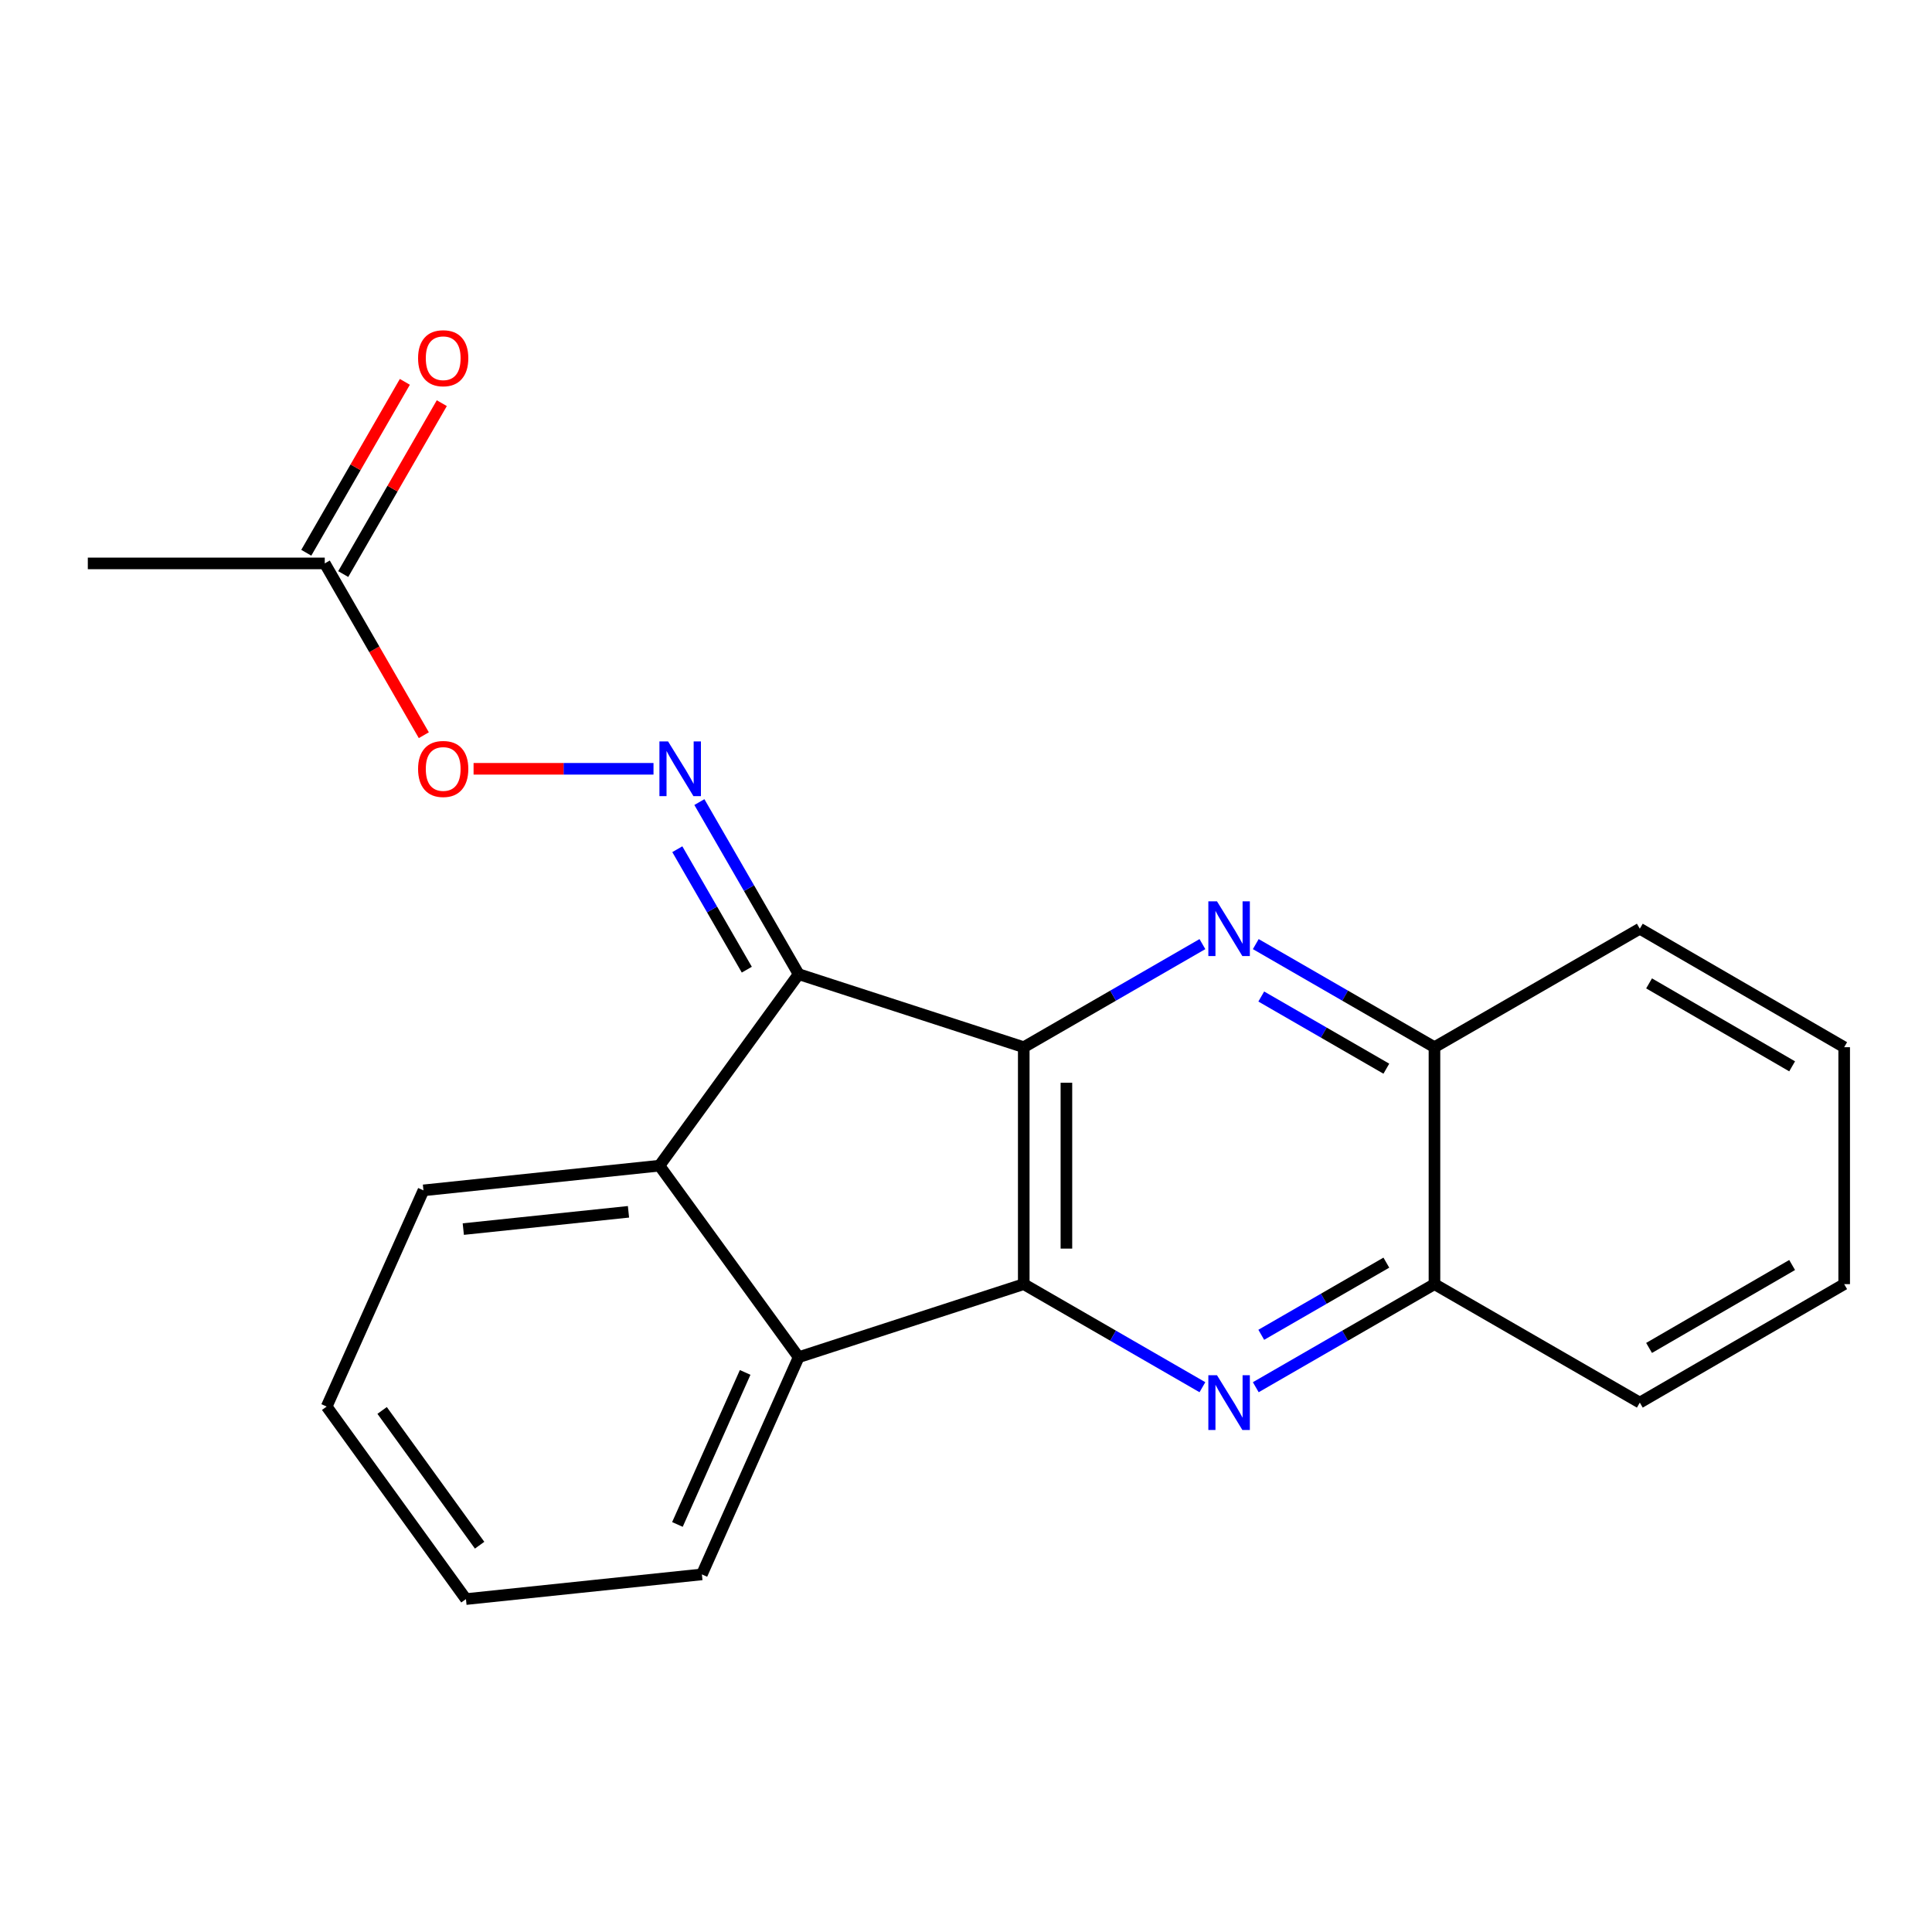 <?xml version='1.0' encoding='iso-8859-1'?>
<svg version='1.1' baseProfile='full'
              xmlns='http://www.w3.org/2000/svg'
                      xmlns:rdkit='http://www.rdkit.org/xml'
                      xmlns:xlink='http://www.w3.org/1999/xlink'
                  xml:space='preserve'
width='1000px' height='1000px' viewBox='0 0 1000 1000'>
<!-- END OF HEADER -->
<rect style='opacity:1.0;fill:#FFFFFF;stroke:none' width='1000' height='1000' x='0' y='0'> </rect>
<path class='bond-0' d='M 529.893,542.032 L 413.377,504.228' style='fill:none;fill-rule:evenodd;stroke:#000000;stroke-width:6px;stroke-linecap:butt;stroke-linejoin:miter;stroke-opacity:1' />
<path class='bond-1' d='M 529.893,542.032 L 529.893,664.668' style='fill:none;fill-rule:evenodd;stroke:#000000;stroke-width:6px;stroke-linecap:butt;stroke-linejoin:miter;stroke-opacity:1' />
<path class='bond-1' d='M 551.972,560.427 L 551.972,646.273' style='fill:none;fill-rule:evenodd;stroke:#000000;stroke-width:6px;stroke-linecap:butt;stroke-linejoin:miter;stroke-opacity:1' />
<path class='bond-2' d='M 529.893,542.032 L 576.132,515.35' style='fill:none;fill-rule:evenodd;stroke:#000000;stroke-width:6px;stroke-linecap:butt;stroke-linejoin:miter;stroke-opacity:1' />
<path class='bond-2' d='M 576.132,515.35 L 622.371,488.669' style='fill:none;fill-rule:evenodd;stroke:#0000FF;stroke-width:6px;stroke-linecap:butt;stroke-linejoin:miter;stroke-opacity:1' />
<path class='bond-4' d='M 413.377,504.228 L 341.326,603.35' style='fill:none;fill-rule:evenodd;stroke:#000000;stroke-width:6px;stroke-linecap:butt;stroke-linejoin:miter;stroke-opacity:1' />
<path class='bond-6' d='M 413.377,504.228 L 387.687,459.692' style='fill:none;fill-rule:evenodd;stroke:#000000;stroke-width:6px;stroke-linecap:butt;stroke-linejoin:miter;stroke-opacity:1' />
<path class='bond-6' d='M 387.687,459.692 L 361.996,415.157' style='fill:none;fill-rule:evenodd;stroke:#0000FF;stroke-width:6px;stroke-linecap:butt;stroke-linejoin:miter;stroke-opacity:1' />
<path class='bond-6' d='M 386.545,501.899 L 368.561,470.725' style='fill:none;fill-rule:evenodd;stroke:#000000;stroke-width:6px;stroke-linecap:butt;stroke-linejoin:miter;stroke-opacity:1' />
<path class='bond-6' d='M 368.561,470.725 L 350.578,439.55' style='fill:none;fill-rule:evenodd;stroke:#0000FF;stroke-width:6px;stroke-linecap:butt;stroke-linejoin:miter;stroke-opacity:1' />
<path class='bond-3' d='M 529.893,664.668 L 576.132,691.345' style='fill:none;fill-rule:evenodd;stroke:#000000;stroke-width:6px;stroke-linecap:butt;stroke-linejoin:miter;stroke-opacity:1' />
<path class='bond-3' d='M 576.132,691.345 L 622.371,718.021' style='fill:none;fill-rule:evenodd;stroke:#0000FF;stroke-width:6px;stroke-linecap:butt;stroke-linejoin:miter;stroke-opacity:1' />
<path class='bond-5' d='M 529.893,664.668 L 413.377,702.485' style='fill:none;fill-rule:evenodd;stroke:#000000;stroke-width:6px;stroke-linecap:butt;stroke-linejoin:miter;stroke-opacity:1' />
<path class='bond-7' d='M 649.986,488.668 L 696.232,515.35' style='fill:none;fill-rule:evenodd;stroke:#0000FF;stroke-width:6px;stroke-linecap:butt;stroke-linejoin:miter;stroke-opacity:1' />
<path class='bond-7' d='M 696.232,515.35 L 742.477,542.032' style='fill:none;fill-rule:evenodd;stroke:#000000;stroke-width:6px;stroke-linecap:butt;stroke-linejoin:miter;stroke-opacity:1' />
<path class='bond-7' d='M 652.826,515.797 L 685.198,534.474' style='fill:none;fill-rule:evenodd;stroke:#0000FF;stroke-width:6px;stroke-linecap:butt;stroke-linejoin:miter;stroke-opacity:1' />
<path class='bond-7' d='M 685.198,534.474 L 717.569,553.151' style='fill:none;fill-rule:evenodd;stroke:#000000;stroke-width:6px;stroke-linecap:butt;stroke-linejoin:miter;stroke-opacity:1' />
<path class='bond-22' d='M 649.986,718.022 L 696.231,691.345' style='fill:none;fill-rule:evenodd;stroke:#0000FF;stroke-width:6px;stroke-linecap:butt;stroke-linejoin:miter;stroke-opacity:1' />
<path class='bond-22' d='M 696.231,691.345 L 742.477,664.668' style='fill:none;fill-rule:evenodd;stroke:#000000;stroke-width:6px;stroke-linecap:butt;stroke-linejoin:miter;stroke-opacity:1' />
<path class='bond-22' d='M 652.828,690.893 L 685.199,672.22' style='fill:none;fill-rule:evenodd;stroke:#0000FF;stroke-width:6px;stroke-linecap:butt;stroke-linejoin:miter;stroke-opacity:1' />
<path class='bond-22' d='M 685.199,672.22 L 717.571,653.546' style='fill:none;fill-rule:evenodd;stroke:#000000;stroke-width:6px;stroke-linecap:butt;stroke-linejoin:miter;stroke-opacity:1' />
<path class='bond-12' d='M 341.326,603.35 L 219.18,616.131' style='fill:none;fill-rule:evenodd;stroke:#000000;stroke-width:6px;stroke-linecap:butt;stroke-linejoin:miter;stroke-opacity:1' />
<path class='bond-12' d='M 325.301,627.226 L 239.799,636.173' style='fill:none;fill-rule:evenodd;stroke:#000000;stroke-width:6px;stroke-linecap:butt;stroke-linejoin:miter;stroke-opacity:1' />
<path class='bond-21' d='M 341.326,603.35 L 413.377,702.485' style='fill:none;fill-rule:evenodd;stroke:#000000;stroke-width:6px;stroke-linecap:butt;stroke-linejoin:miter;stroke-opacity:1' />
<path class='bond-13' d='M 413.377,702.485 L 363.294,814.904' style='fill:none;fill-rule:evenodd;stroke:#000000;stroke-width:6px;stroke-linecap:butt;stroke-linejoin:miter;stroke-opacity:1' />
<path class='bond-13' d='M 385.696,710.363 L 350.638,789.056' style='fill:none;fill-rule:evenodd;stroke:#000000;stroke-width:6px;stroke-linecap:butt;stroke-linejoin:miter;stroke-opacity:1' />
<path class='bond-9' d='M 338.252,397.929 L 291.685,397.929' style='fill:none;fill-rule:evenodd;stroke:#0000FF;stroke-width:6px;stroke-linecap:butt;stroke-linejoin:miter;stroke-opacity:1' />
<path class='bond-9' d='M 291.685,397.929 L 245.119,397.929' style='fill:none;fill-rule:evenodd;stroke:#FF0000;stroke-width:6px;stroke-linecap:butt;stroke-linejoin:miter;stroke-opacity:1' />
<path class='bond-8' d='M 742.477,542.032 L 742.477,664.668' style='fill:none;fill-rule:evenodd;stroke:#000000;stroke-width:6px;stroke-linecap:butt;stroke-linejoin:miter;stroke-opacity:1' />
<path class='bond-16' d='M 742.477,542.032 L 848.762,480.701' style='fill:none;fill-rule:evenodd;stroke:#000000;stroke-width:6px;stroke-linecap:butt;stroke-linejoin:miter;stroke-opacity:1' />
<path class='bond-15' d='M 742.477,664.668 L 848.762,725.987' style='fill:none;fill-rule:evenodd;stroke:#000000;stroke-width:6px;stroke-linecap:butt;stroke-linejoin:miter;stroke-opacity:1' />
<path class='bond-10' d='M 219.37,380.541 L 193.731,336.08' style='fill:none;fill-rule:evenodd;stroke:#FF0000;stroke-width:6px;stroke-linecap:butt;stroke-linejoin:miter;stroke-opacity:1' />
<path class='bond-10' d='M 193.731,336.08 L 168.091,291.619' style='fill:none;fill-rule:evenodd;stroke:#000000;stroke-width:6px;stroke-linecap:butt;stroke-linejoin:miter;stroke-opacity:1' />
<path class='bond-11' d='M 177.654,297.135 L 203.165,252.906' style='fill:none;fill-rule:evenodd;stroke:#000000;stroke-width:6px;stroke-linecap:butt;stroke-linejoin:miter;stroke-opacity:1' />
<path class='bond-11' d='M 203.165,252.906 L 228.677,208.676' style='fill:none;fill-rule:evenodd;stroke:#FF0000;stroke-width:6px;stroke-linecap:butt;stroke-linejoin:miter;stroke-opacity:1' />
<path class='bond-11' d='M 158.528,286.103 L 184.04,241.874' style='fill:none;fill-rule:evenodd;stroke:#000000;stroke-width:6px;stroke-linecap:butt;stroke-linejoin:miter;stroke-opacity:1' />
<path class='bond-11' d='M 184.04,241.874 L 209.552,197.645' style='fill:none;fill-rule:evenodd;stroke:#FF0000;stroke-width:6px;stroke-linecap:butt;stroke-linejoin:miter;stroke-opacity:1' />
<path class='bond-14' d='M 168.091,291.619 L 45.455,291.619' style='fill:none;fill-rule:evenodd;stroke:#000000;stroke-width:6px;stroke-linecap:butt;stroke-linejoin:miter;stroke-opacity:1' />
<path class='bond-17' d='M 219.18,616.131 L 169.085,728.035' style='fill:none;fill-rule:evenodd;stroke:#000000;stroke-width:6px;stroke-linecap:butt;stroke-linejoin:miter;stroke-opacity:1' />
<path class='bond-18' d='M 363.294,814.904 L 241.173,827.685' style='fill:none;fill-rule:evenodd;stroke:#000000;stroke-width:6px;stroke-linecap:butt;stroke-linejoin:miter;stroke-opacity:1' />
<path class='bond-24' d='M 848.762,725.987 L 954.545,664.668' style='fill:none;fill-rule:evenodd;stroke:#000000;stroke-width:6px;stroke-linecap:butt;stroke-linejoin:miter;stroke-opacity:1' />
<path class='bond-24' d='M 853.557,697.687 L 927.605,654.764' style='fill:none;fill-rule:evenodd;stroke:#000000;stroke-width:6px;stroke-linecap:butt;stroke-linejoin:miter;stroke-opacity:1' />
<path class='bond-20' d='M 848.762,480.701 L 954.545,542.032' style='fill:none;fill-rule:evenodd;stroke:#000000;stroke-width:6px;stroke-linecap:butt;stroke-linejoin:miter;stroke-opacity:1' />
<path class='bond-20' d='M 853.556,509.002 L 927.604,551.933' style='fill:none;fill-rule:evenodd;stroke:#000000;stroke-width:6px;stroke-linecap:butt;stroke-linejoin:miter;stroke-opacity:1' />
<path class='bond-23' d='M 169.085,728.035 L 241.173,827.685' style='fill:none;fill-rule:evenodd;stroke:#000000;stroke-width:6px;stroke-linecap:butt;stroke-linejoin:miter;stroke-opacity:1' />
<path class='bond-23' d='M 197.787,730.042 L 248.248,799.797' style='fill:none;fill-rule:evenodd;stroke:#000000;stroke-width:6px;stroke-linecap:butt;stroke-linejoin:miter;stroke-opacity:1' />
<path class='bond-19' d='M 954.545,664.668 L 954.545,542.032' style='fill:none;fill-rule:evenodd;stroke:#000000;stroke-width:6px;stroke-linecap:butt;stroke-linejoin:miter;stroke-opacity:1' />
<path  class='atom-3' d='M 629.918 466.541
L 639.198 481.541
Q 640.118 483.021, 641.598 485.701
Q 643.078 488.381, 643.158 488.541
L 643.158 466.541
L 646.918 466.541
L 646.918 494.861
L 643.038 494.861
L 633.078 478.461
Q 631.918 476.541, 630.678 474.341
Q 629.478 472.141, 629.118 471.461
L 629.118 494.861
L 625.438 494.861
L 625.438 466.541
L 629.918 466.541
' fill='#0000FF'/>
<path  class='atom-4' d='M 629.918 711.827
L 639.198 726.827
Q 640.118 728.307, 641.598 730.987
Q 643.078 733.667, 643.158 733.827
L 643.158 711.827
L 646.918 711.827
L 646.918 740.147
L 643.038 740.147
L 633.078 723.747
Q 631.918 721.827, 630.678 719.627
Q 629.478 717.427, 629.118 716.747
L 629.118 740.147
L 625.438 740.147
L 625.438 711.827
L 629.918 711.827
' fill='#0000FF'/>
<path  class='atom-7' d='M 345.798 383.769
L 355.078 398.769
Q 355.998 400.249, 357.478 402.929
Q 358.958 405.609, 359.038 405.769
L 359.038 383.769
L 362.798 383.769
L 362.798 412.089
L 358.918 412.089
L 348.958 395.689
Q 347.798 393.769, 346.558 391.569
Q 345.358 389.369, 344.998 388.689
L 344.998 412.089
L 341.318 412.089
L 341.318 383.769
L 345.798 383.769
' fill='#0000FF'/>
<path  class='atom-10' d='M 216.397 398.009
Q 216.397 391.209, 219.757 387.409
Q 223.117 383.609, 229.397 383.609
Q 235.677 383.609, 239.037 387.409
Q 242.397 391.209, 242.397 398.009
Q 242.397 404.889, 238.997 408.809
Q 235.597 412.689, 229.397 412.689
Q 223.157 412.689, 219.757 408.809
Q 216.397 404.929, 216.397 398.009
M 229.397 409.489
Q 233.717 409.489, 236.037 406.609
Q 238.397 403.689, 238.397 398.009
Q 238.397 392.449, 236.037 389.649
Q 233.717 386.809, 229.397 386.809
Q 225.077 386.809, 222.717 389.609
Q 220.397 392.409, 220.397 398.009
Q 220.397 403.729, 222.717 406.609
Q 225.077 409.489, 229.397 409.489
' fill='#FF0000'/>
<path  class='atom-12' d='M 216.397 185.413
Q 216.397 178.613, 219.757 174.813
Q 223.117 171.013, 229.397 171.013
Q 235.677 171.013, 239.037 174.813
Q 242.397 178.613, 242.397 185.413
Q 242.397 192.293, 238.997 196.213
Q 235.597 200.093, 229.397 200.093
Q 223.157 200.093, 219.757 196.213
Q 216.397 192.333, 216.397 185.413
M 229.397 196.893
Q 233.717 196.893, 236.037 194.013
Q 238.397 191.093, 238.397 185.413
Q 238.397 179.853, 236.037 177.053
Q 233.717 174.213, 229.397 174.213
Q 225.077 174.213, 222.717 177.013
Q 220.397 179.813, 220.397 185.413
Q 220.397 191.133, 222.717 194.013
Q 225.077 196.893, 229.397 196.893
' fill='#FF0000'/>
</svg>
